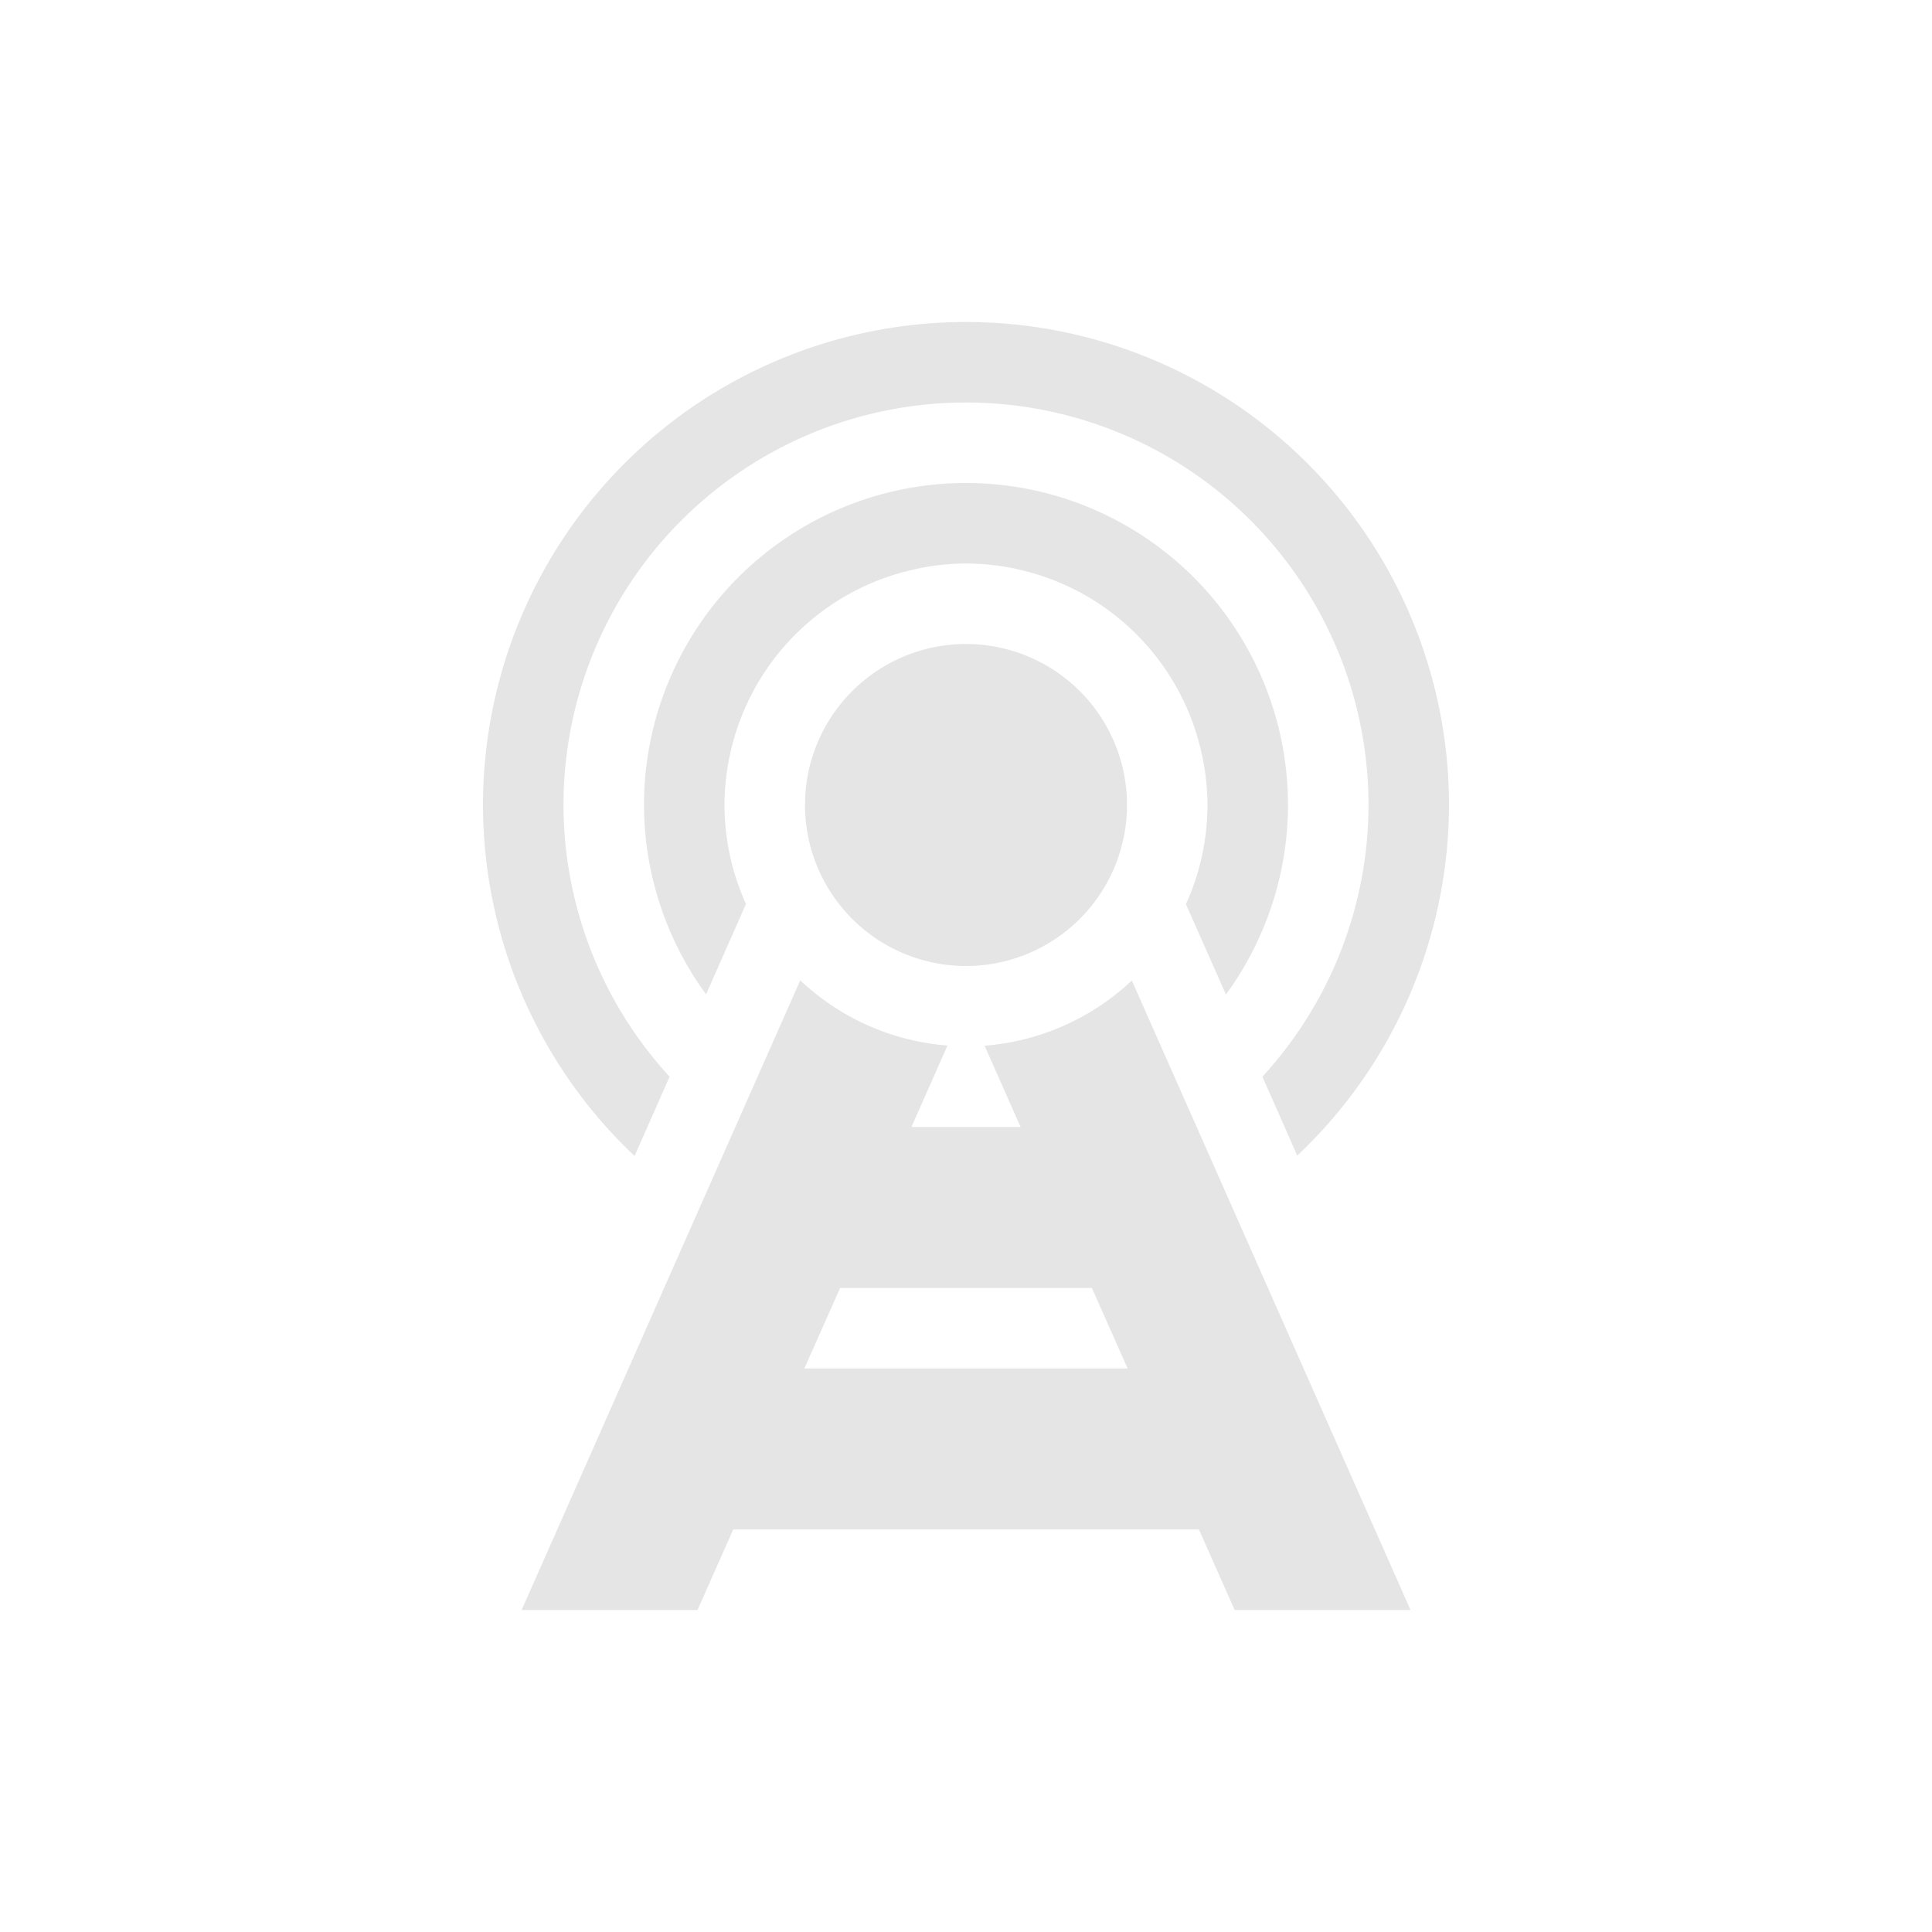 <svg width="24" height="24" version="1.1" xmlns="http://www.w3.org/2000/svg">
 <defs>
  <style id="current-color-scheme" type="text/css">.ColorScheme-Text { color:#dedede; }</style>
 </defs>
 <path class="ColorScheme-Text" d="m12 4a6 6 0 0 0-6 6 6 6 0 0 0 1.883 4.36l0.435-0.985a5 5 0 0 1-1.318-3.375 5 5 0 0 1 5-5 5 5 0 0 1 5 5 5 5 0 0 1-1.318 3.375l0.433 0.98a6 6 0 0 0 1.885-4.355 6 6 0 0 0-6-6zm0 2a4 4 0 0 0-4 4 4 4 0 0 0 0.771 2.352l0.256-0.579 0.24-0.543a3 3 0 0 1-0.267-1.23 3 3 0 0 1 0.059-0.584c0-4e-3 0-8e-3 2e-3 -0.012l7e-3 -0.029a3 3 0 0 1 2.295-2.303c0.02-4e-3 0.04-0.01 0.06-0.013a3 3 0 0 1 0.577-0.059 3 3 0 0 1 0.584 0.059 3 3 0 0 1 0.012 2e-3l0.029 7e-3a3 3 0 0 1 2.303 2.295c4e-3 0.02 0.01 0.04 0.013 0.06a3 3 0 0 1 0.059 0.577 3 3 0 0 1-0.268 1.232l0.497 1.122a4 4 0 0 0 0.771-2.354 4 4 0 0 0-4-4zm0 2a2 2 0 1 0 0 4 2 2 0 0 0 0-4zm-2.059 4.178-3.461 7.822h2.185l0.443-1h5.786l0.443 1h2.185l-3.462-7.82a3 3 0 0 1-1.829 0.81l0.447 1.01h-1.356l0.448-1.012a3 3 0 0 1-1.829-0.81zm0.495 3.822h3.128l0.444 1h-4.016z" color="#dedede" fill="currentColor" opacity=".8"/>
</svg>

